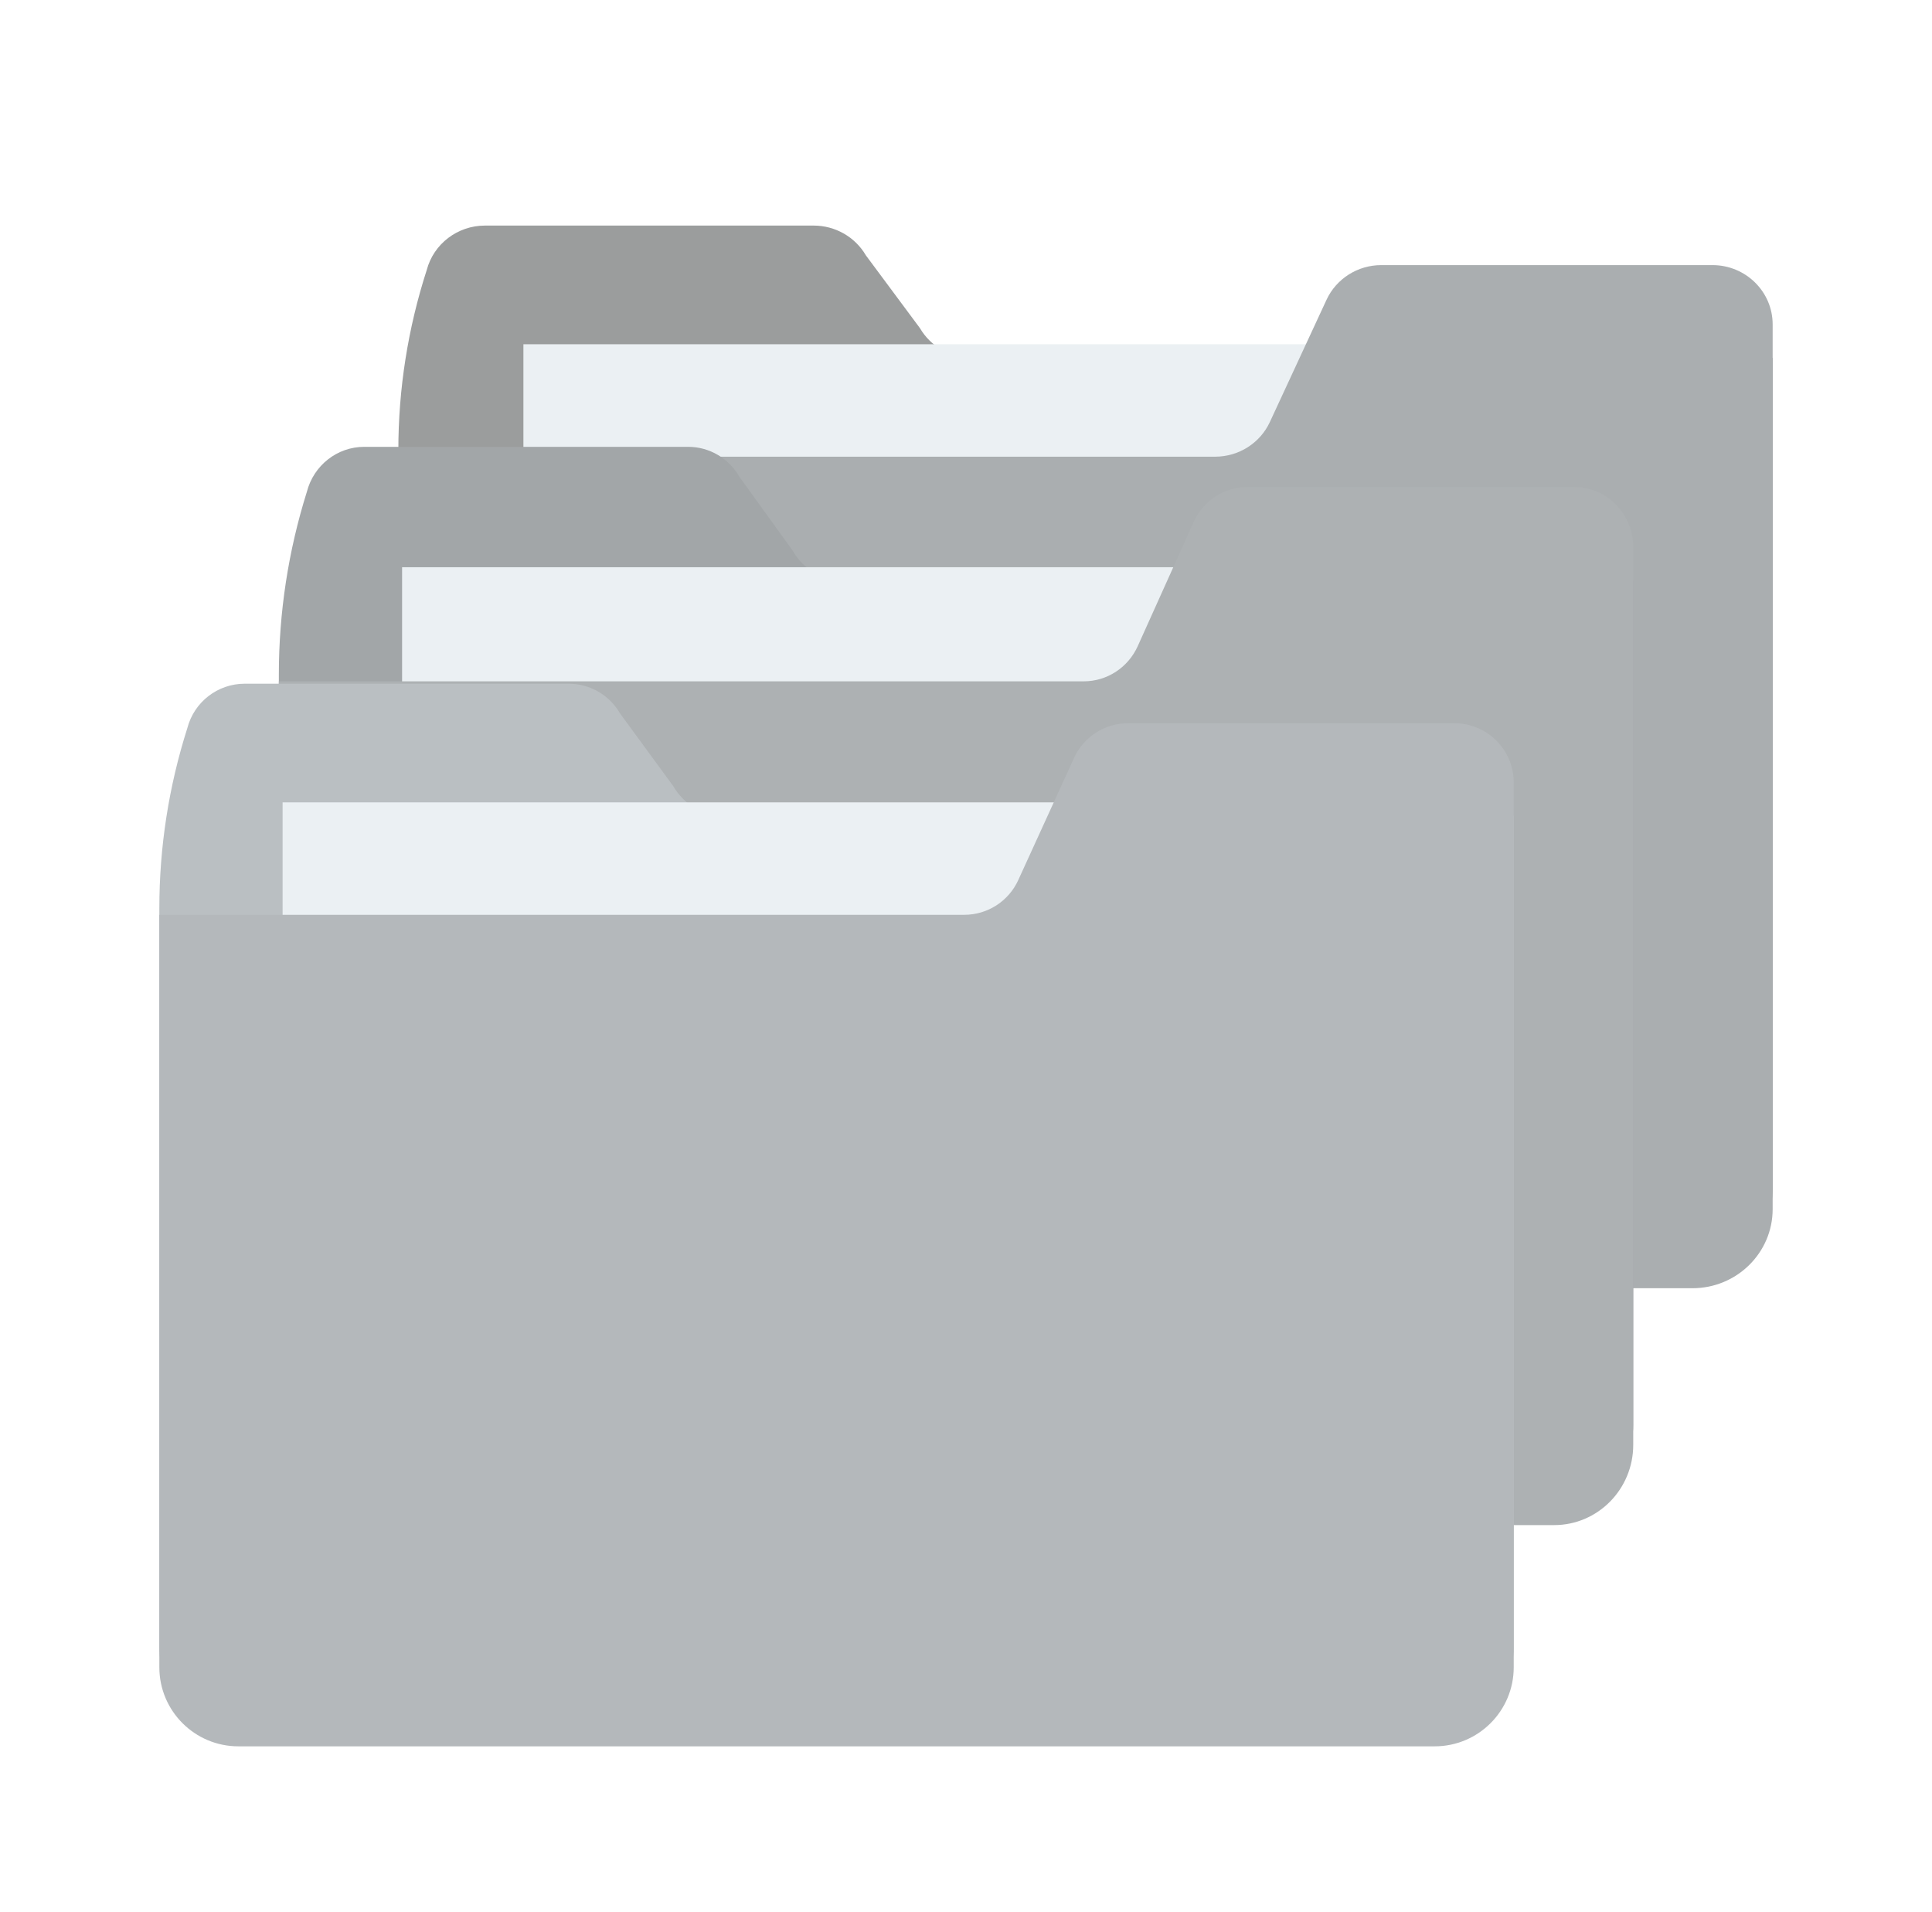 <?xml version="1.0" encoding="UTF-8"?> <svg xmlns="http://www.w3.org/2000/svg" width="97" height="96" viewBox="0 0 97 96" fill="none"> <g filter="url(#filter0_d)"> <path d="M20.35 7.325H36.852C37.933 7.325 38.931 7.894 39.471 8.817L42.187 12.474C42.726 13.397 43.724 13.966 44.805 13.966H85V55.712C85 57.905 83.196 59.682 80.972 59.682H20.028C17.804 59.682 16 57.905 16 55.712V18.596C16 15.528 16.481 12.477 17.426 9.554C17.773 8.241 18.975 7.325 20.35 7.325Z" fill="#9B9D9D"></path> <path d="M75.317 13.283H22.279V35.363H75.317V13.283Z" fill="#EBF0F3"></path> <path d="M81.979 9.31H65.349C64.167 9.31 63.093 9.99 62.601 11.05L59.756 17.188C59.264 18.248 58.19 18.928 57.008 18.928H16V56.705C16 58.897 17.804 60.675 20.028 60.675H80.972C83.196 60.675 85 58.897 85 56.705V12.288C85 10.643 83.647 9.31 81.979 9.31Z" fill="#AAAEB0"></path> </g> <g filter="url(#filter1_d)"> <path d="M14.287 18.433H30.55C31.615 18.433 32.599 19.01 33.13 19.947L35.807 23.657C36.339 24.594 37.322 25.171 38.387 25.171H78V67.531C78 69.756 76.222 71.56 74.03 71.56H13.97C11.777 71.56 10 69.756 10 67.531V29.87C10 26.756 10.474 23.661 11.406 20.694C11.747 19.363 12.931 18.433 14.287 18.433Z" fill="#A2A6A8"></path> <path d="M68.457 24.478H16.188V46.883H68.457V24.478Z" fill="#EBF0F3"></path> <path d="M75.022 20.447H58.634C57.469 20.447 56.41 21.137 55.926 22.213L53.122 28.441C52.637 29.516 51.579 30.206 50.413 30.206H10V68.538C10 70.763 11.777 72.567 13.97 72.567H74.03C76.222 72.567 78 70.763 78 68.538V23.468C78 21.8 76.667 20.447 75.022 20.447Z" fill="#ADB1B3"></path> </g> <g filter="url(#filter2_d)"> <path d="M8.287 30.325H24.55C25.615 30.325 26.599 30.894 27.13 31.817L29.807 35.474C30.338 36.397 31.322 36.965 32.387 36.965H72V78.712C72 80.905 70.222 82.682 68.03 82.682H7.97C5.777 82.682 4 80.905 4 78.712V41.596C4 38.528 4.474 35.477 5.406 32.553C5.747 31.241 6.931 30.325 8.287 30.325Z" fill="#BABFC2"></path> <path d="M62.457 36.283H10.188V58.363H62.457V36.283Z" fill="#EBF0F3"></path> <path d="M69.022 32.31H52.634C51.469 32.31 50.41 32.99 49.926 34.05L47.122 40.188C46.637 41.248 45.579 41.928 44.413 41.928H4V79.704C4 81.897 5.777 83.674 7.97 83.674H68.03C70.222 83.674 72 81.897 72 79.704V35.288C72 33.644 70.667 32.31 69.022 32.31Z" fill="#B4B8BB"></path> </g> <defs> <filter id="filter0_d" x="12" y="-4" width="85" height="84" filterUnits="userSpaceOnUse" color-interpolation-filters="sRGB"> <feFlood flood-opacity="0" result="BackgroundImageFix"></feFlood> <feColorMatrix in="SourceAlpha" type="matrix" values="0 0 0 0 0 0 0 0 0 0 0 0 0 0 0 0 0 0 127 0"></feColorMatrix> <feOffset dx="4" dy="4"></feOffset> <feGaussianBlur stdDeviation="4"></feGaussianBlur> <feColorMatrix type="matrix" values="0 0 0 0 0 0 0 0 0 0 0 0 0 0 0 0 0 0 0.4 0"></feColorMatrix> <feBlend mode="normal" in2="BackgroundImageFix" result="effect1_dropShadow"></feBlend> <feBlend mode="normal" in="SourceGraphic" in2="effect1_dropShadow" result="shape"></feBlend> </filter> <filter id="filter1_d" x="6" y="7" width="84" height="85" filterUnits="userSpaceOnUse" color-interpolation-filters="sRGB"> <feFlood flood-opacity="0" result="BackgroundImageFix"></feFlood> <feColorMatrix in="SourceAlpha" type="matrix" values="0 0 0 0 0 0 0 0 0 0 0 0 0 0 0 0 0 0 127 0"></feColorMatrix> <feOffset dx="4" dy="4"></feOffset> <feGaussianBlur stdDeviation="4"></feGaussianBlur> <feColorMatrix type="matrix" values="0 0 0 0 0 0 0 0 0 0 0 0 0 0 0 0 0 0 0.4 0"></feColorMatrix> <feBlend mode="normal" in2="BackgroundImageFix" result="effect1_dropShadow"></feBlend> <feBlend mode="normal" in="SourceGraphic" in2="effect1_dropShadow" result="shape"></feBlend> </filter> <filter id="filter2_d" x="0" y="19" width="84" height="84" filterUnits="userSpaceOnUse" color-interpolation-filters="sRGB"> <feFlood flood-opacity="0" result="BackgroundImageFix"></feFlood> <feColorMatrix in="SourceAlpha" type="matrix" values="0 0 0 0 0 0 0 0 0 0 0 0 0 0 0 0 0 0 127 0"></feColorMatrix> <feOffset dx="4" dy="4"></feOffset> <feGaussianBlur stdDeviation="4"></feGaussianBlur> <feColorMatrix type="matrix" values="0 0 0 0 0 0 0 0 0 0 0 0 0 0 0 0 0 0 0.4 0"></feColorMatrix> <feBlend mode="normal" in2="BackgroundImageFix" result="effect1_dropShadow"></feBlend> <feBlend mode="normal" in="SourceGraphic" in2="effect1_dropShadow" result="shape"></feBlend> </filter> </defs> </svg> 